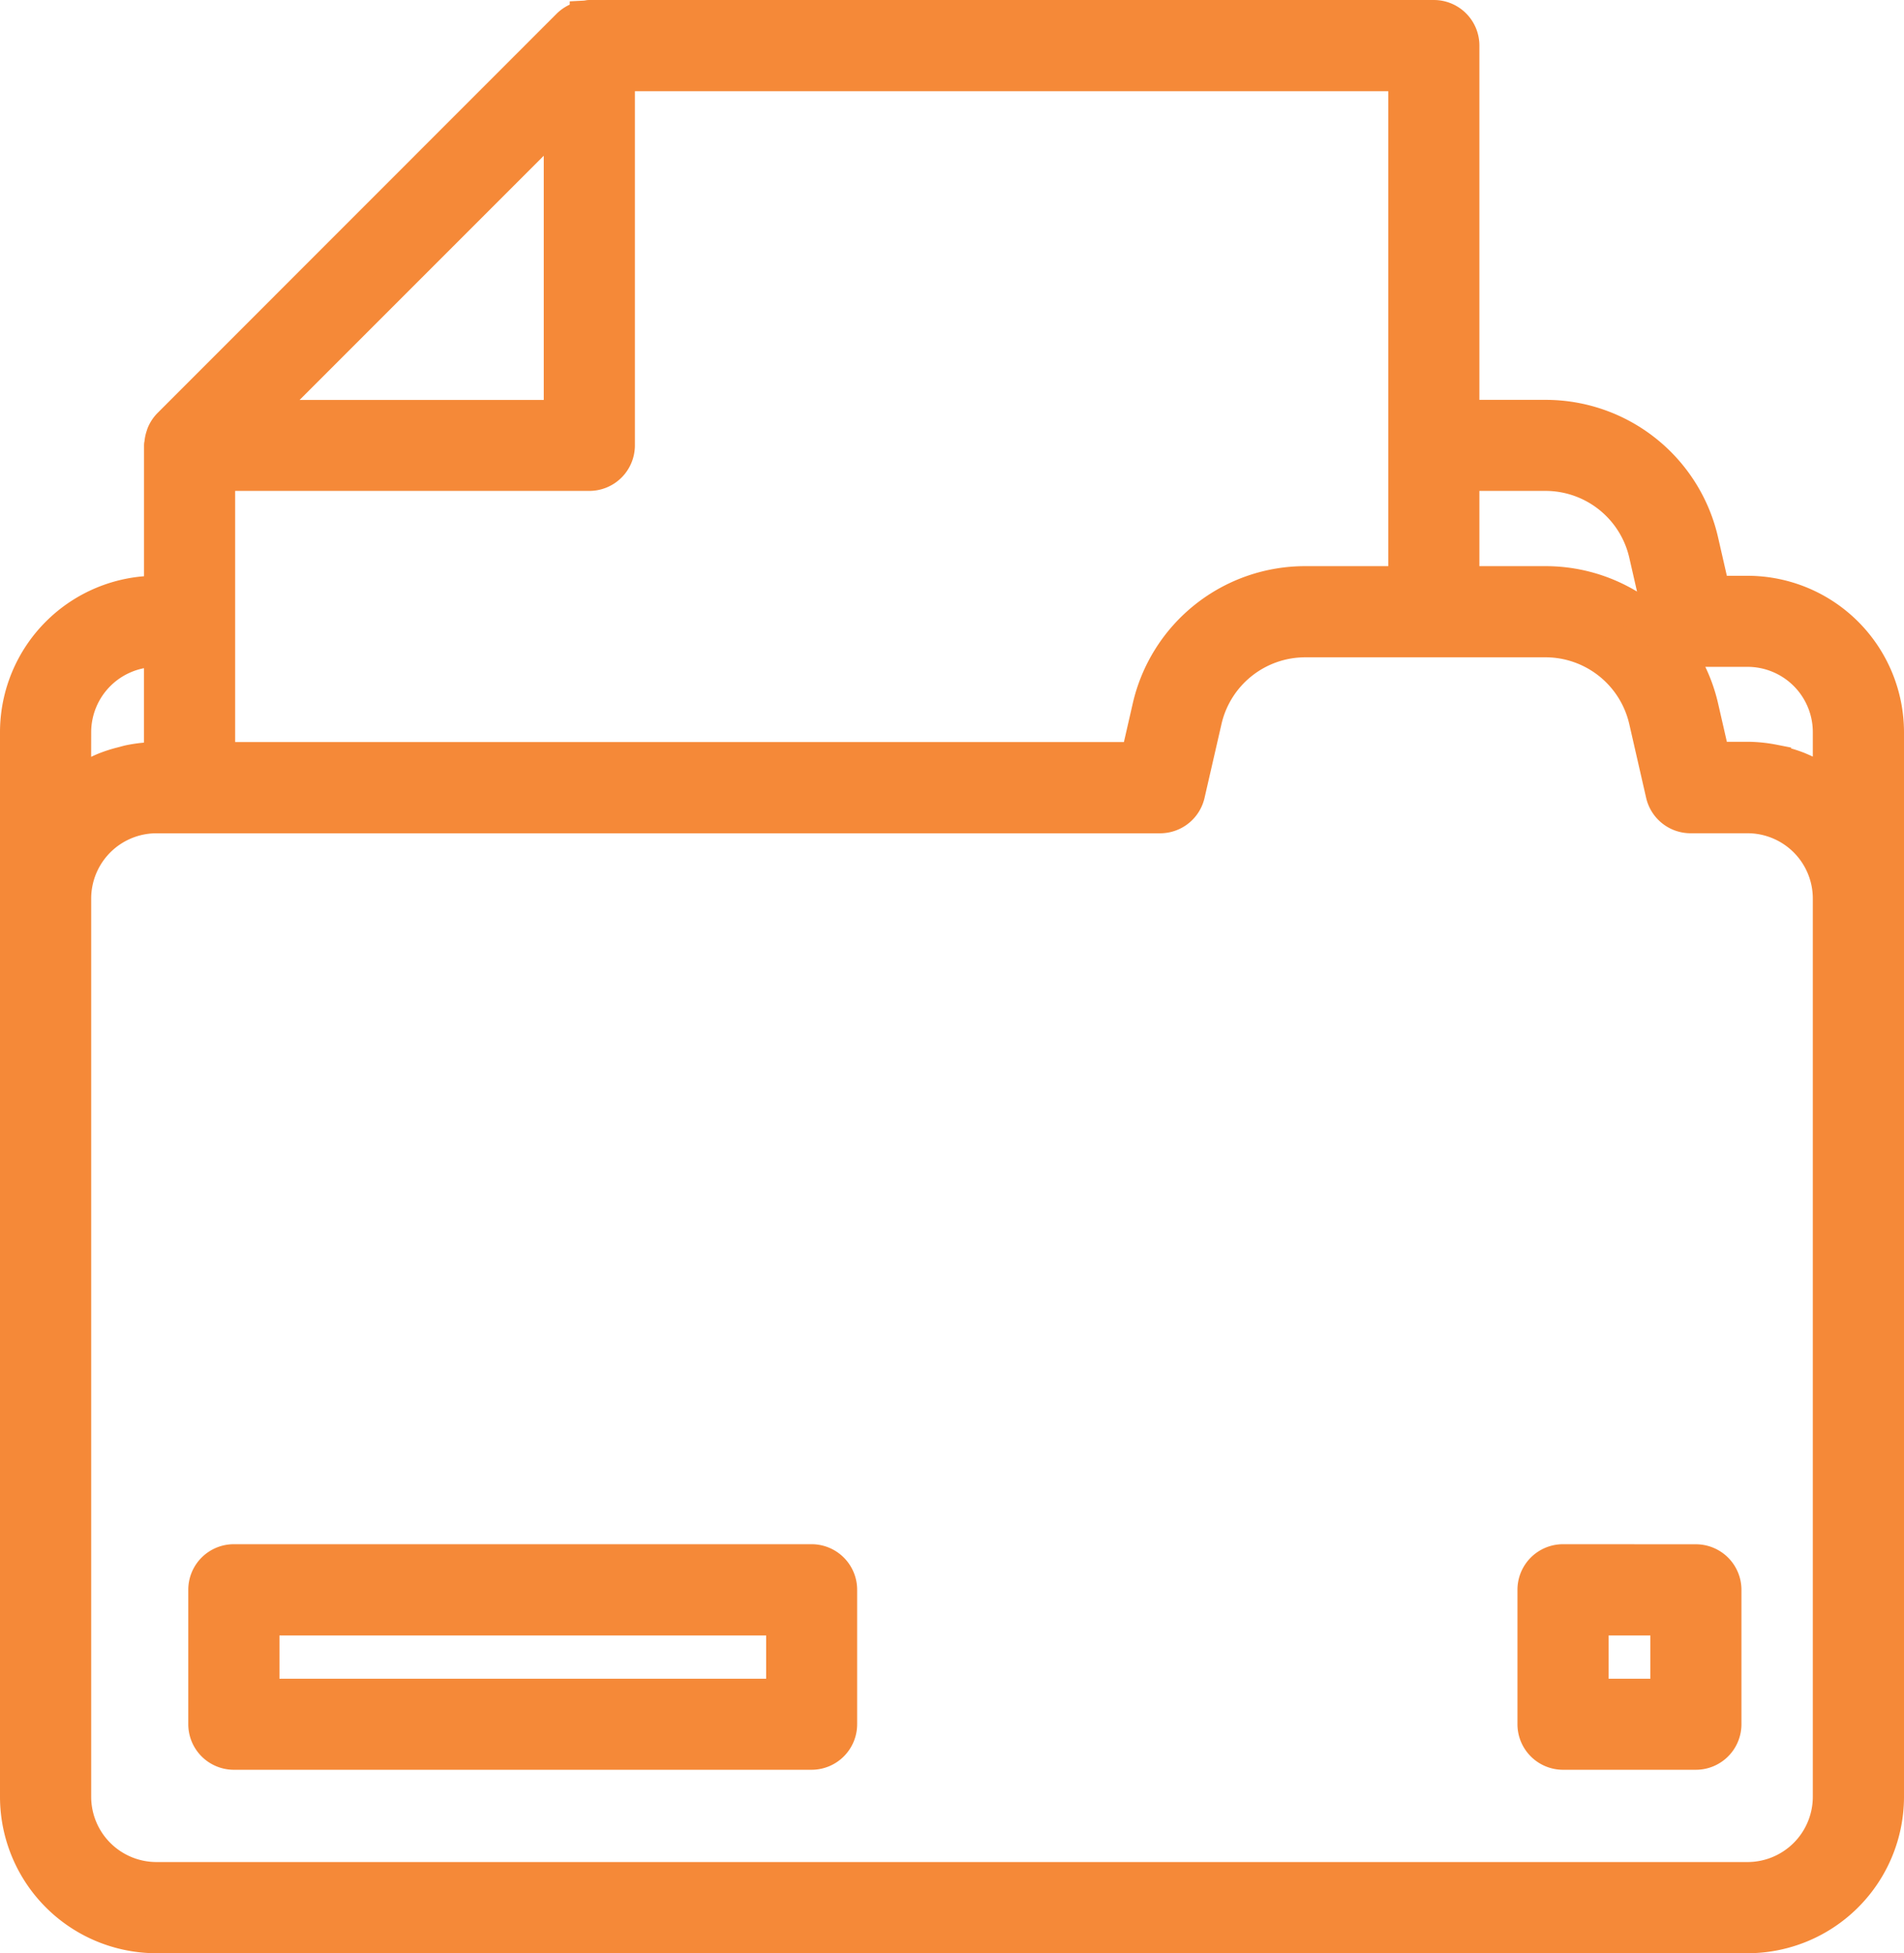 <svg xmlns="http://www.w3.org/2000/svg" width="53.143" height="54.51" viewBox="0 0 53.143 54.51"><g id="Grupo_12772" data-name="Grupo 12772" transform="translate(-142.928 -30.301)"><path id="Caminho_79539" data-name="Caminho 79539" d="M1.545,19.933a2.323,2.323,0,0,1,2.32-2.319h.154v3.095H3.865a3.849,3.849,0,0,0-.717.073c-.074.014-.144.036-.216.055a3.684,3.684,0,0,0-.462.144c-.077.03-.151.063-.226.1a3.791,3.791,0,0,0-.409.222c-.066.04-.131.079-.193.123-.032.022-.067.039-.1.062Zm0,29.713V24.574a2.323,2.323,0,0,1,2.32-2.319H31.881a.772.772,0,0,0,.752-.6l.47-2.048a2.9,2.9,0,0,1,2.839-2.263h6.682a2.9,2.9,0,0,1,2.841,2.263l.468,2.047a.772.772,0,0,0,.752.6h1.593a2.323,2.323,0,0,1,2.32,2.319V49.646a2.323,2.323,0,0,1-2.32,2.319H3.865a2.323,2.323,0,0,1-2.32-2.319M40.292,12.7h2.332a2.9,2.9,0,0,1,2.841,2.262l.468,2.048a.772.772,0,0,0,.752.6h1.593a2.323,2.323,0,0,1,2.32,2.319v1.551c-.031-.022-.066-.039-.1-.062-.063-.044-.128-.082-.192-.123a3.814,3.814,0,0,0-.41-.222c-.074-.035-.148-.067-.226-.1a3.7,3.7,0,0,0-.463-.144c-.072-.019-.141-.041-.215-.055a3.87,3.87,0,0,0-.718-.073H47.3l-.331-1.448A4.438,4.438,0,0,0,42.624,15.8H40.292ZM10.916,6.9l4.261-4.261v8.522H6.656ZM5.563,16.842V12.7H15.949a.772.772,0,0,0,.772-.772V1.545H38.748V15.8H35.942A4.435,4.435,0,0,0,31.6,19.261l-.332,1.448H5.563ZM15.949,0c-.015,0-.029.008-.046.009a.735.735,0,0,0-.2.04c-.023.008-.047.015-.071.025A.788.788,0,0,0,15.4.226L4.245,11.385a.785.785,0,0,0-.151.226c-.011.023-.017.048-.025.072a.772.772,0,0,0-.04.2c0,.015-.009.031-.009.047v4.138H3.865A3.869,3.869,0,0,0,0,19.933V49.646A3.869,3.869,0,0,0,3.865,53.51H48.278a3.869,3.869,0,0,0,3.865-3.864V19.933a3.87,3.87,0,0,0-3.865-3.864H47.3l-.331-1.448a4.438,4.438,0,0,0-4.346-3.462H40.292V.772A.772.772,0,0,0,39.52,0Z" transform="translate(143.428 30.801)" fill="#f58938" stroke="#f58938" stroke-width="1"></path><path id="Caminho_79540" data-name="Caminho 79540" d="M8.348,57.347H22.932v2.207H8.348ZM7.575,55.8a.772.772,0,0,0-.772.772v3.751a.772.772,0,0,0,.772.772H23.7a.772.772,0,0,0,.772-.772V56.574A.772.772,0,0,0,23.7,55.8Z" transform="translate(141.88 18.096)" fill="#f58938" stroke="#f58938" stroke-width="1"></path><path id="Caminho_79541" data-name="Caminho 79541" d="M56.381,57.347h2.164v2.207H56.381ZM55.608,55.8a.772.772,0,0,0-.772.772v3.751a.772.772,0,0,0,.772.772h3.708a.772.772,0,0,0,.772-.772V56.574a.772.772,0,0,0-.772-.772Z" transform="translate(130.946 18.096)" fill="#f58938" stroke="#f58938" stroke-width="1"></path></g></svg>